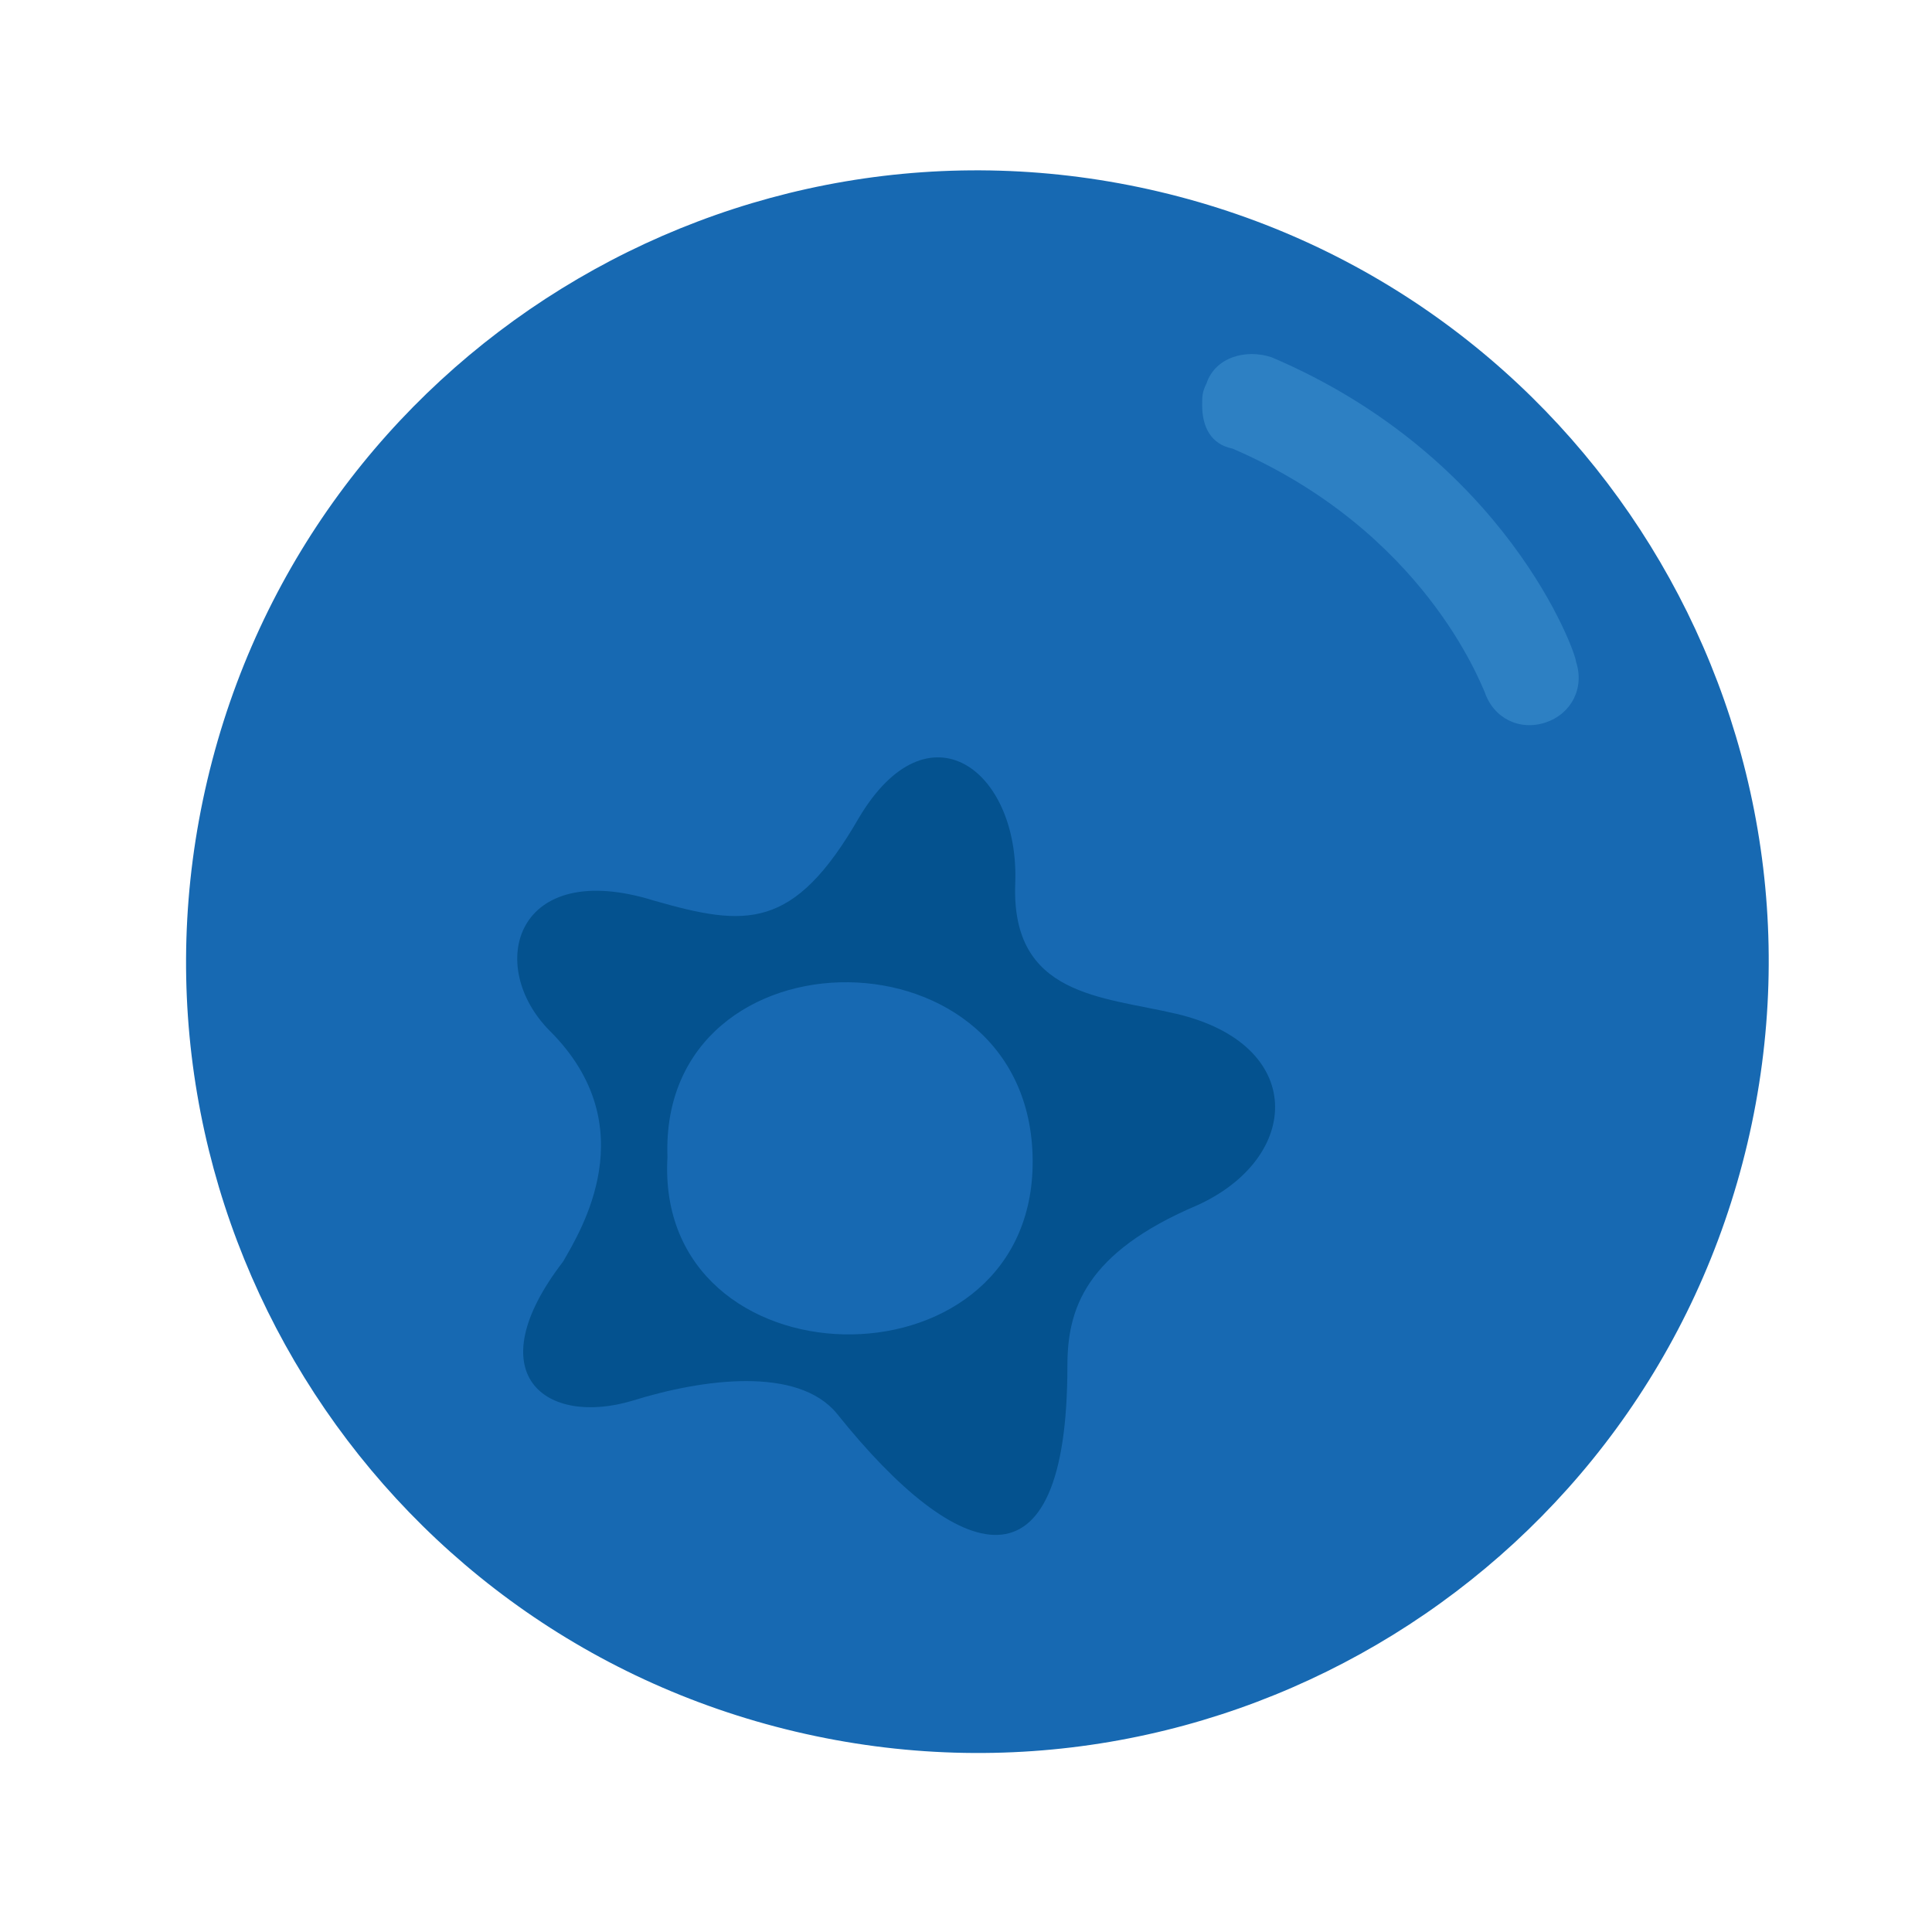 <svg xmlns="http://www.w3.org/2000/svg" width="68" height="68" viewBox="0 0 68 68" fill="none"> <path d="M28.002 60.948C42.969 64.483 57.968 55.214 61.502 40.247C65.036 25.28 55.768 10.281 40.8 6.747C25.833 3.213 10.835 12.481 7.3 27.448C3.766 42.416 13.035 57.414 28.002 60.948Z" fill="#1769B2"/> <path d="M19.361 36.293C17.066 33.998 18.137 30.173 23.033 31.703C26.246 32.621 27.929 32.774 30.224 28.796C32.672 24.665 35.886 27.113 35.733 31.091C35.58 35.069 38.793 35.069 41.394 35.681C45.984 36.752 45.831 40.73 42.159 42.413C38.181 44.096 37.569 46.085 37.569 48.074C37.569 56.337 33.743 55.113 29.459 49.758C28.082 48.075 24.716 48.533 22.268 49.298C19.208 50.217 16.76 48.38 19.82 44.402C20.432 43.331 22.727 39.659 19.361 36.293ZM23.492 40.73C23.033 48.84 36.192 49.145 36.345 41.036C36.498 32.468 23.186 32.468 23.492 40.73Z" fill="#04528F"/> <path d="M42.312 14.259C42.312 13.954 42.312 13.8 42.465 13.495C42.771 12.576 43.842 12.27 44.76 12.576C53.022 16.096 55.47 22.981 55.47 23.287C55.776 24.205 55.317 25.123 54.399 25.429C53.481 25.735 52.563 25.276 52.257 24.358C52.104 24.052 50.115 18.697 43.383 15.79C42.618 15.637 42.312 15.025 42.312 14.259Z" fill="#2D80C3"/> </svg>